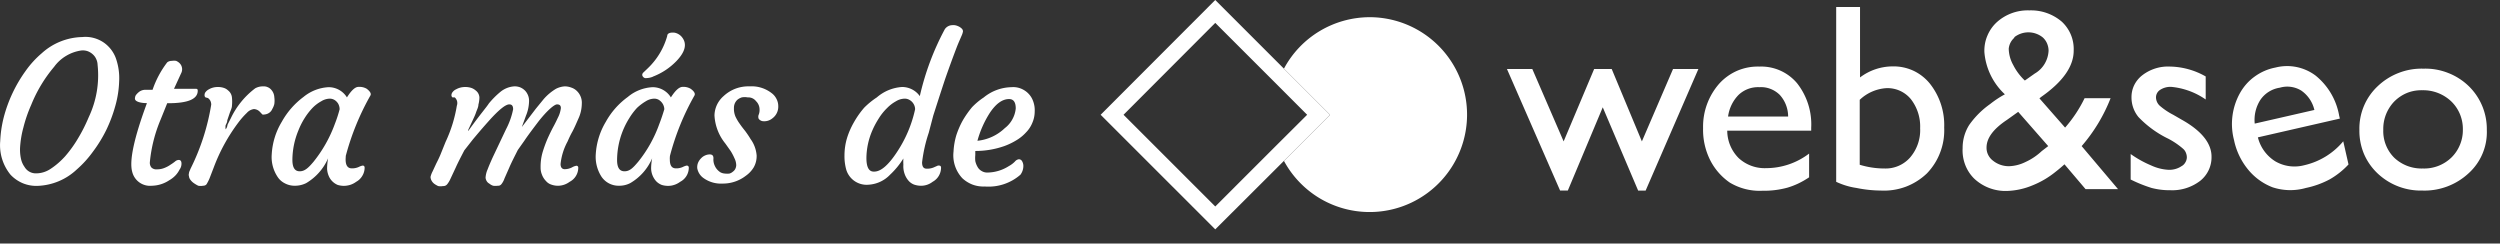 <svg xmlns="http://www.w3.org/2000/svg" width="154" height="15"><rect width="100%" height="100%" fill="#333333" stroke="none"/><g fill="#fff"><path d="M101.14 8.71l-1.859-4.46H98.2L96.32 8.71l-1.93-4.46h-1.562l3.274 7.488h.476L98.73 6.61l2.18 5.13h.461l3.25-7.489h-1.562zm0 0M108.379 4.102c-.461-.016-.922.07-1.352.25a3.237 3.237 0 0 0-1.117.796 4 4 0 0 0-1 2.743 4.18 4.18 0 0 0 .45 2 3.722 3.722 0 0 0 1.199 1.359c.605.36 1.3.535 2 .5a5.464 5.464 0 0 0 1.55-.191c.477-.141.922-.36 1.332-.637V9.46a4.373 4.373 0 0 1-2.652.898 2.36 2.36 0 0 1-1.687-.62c-.45-.45-.7-1.055-.704-1.688h5.172v-.18a4.091 4.091 0 0 0-.87-2.742 2.887 2.887 0 0 0-2.321-1.027zm-1.93 3.078c.067-.504.293-.977.653-1.34a1.735 1.735 0 0 1 1.277-.469c.23-.016.46.02.676.102.215.082.41.207.574.367.336.367.52.844.52 1.34zm0 0M116.578 4.09a3.34 3.34 0 0 0-2 .68V.43h-1.469V11.2c.399.187.817.316 1.25.378.496.102.996.156 1.5.16a3.849 3.849 0 0 0 1.532-.234 3.852 3.852 0 0 0 1.308-.824c.36-.375.64-.817.82-1.301.184-.484.266-1 .243-1.52a4.101 4.101 0 0 0-.89-2.718 2.898 2.898 0 0 0-1.024-.793 2.9 2.9 0 0 0-1.27-.258zm1.094 5.601a2.006 2.006 0 0 1-1.582.688c-.52 0-1.035-.078-1.531-.23v-4c.449-.43 1.039-.684 1.66-.72a1.867 1.867 0 0 1 1.492.68 2.74 2.74 0 0 1 .57 1.79 2.584 2.584 0 0 1-.61 1.792zm0 0M130.012 6.05h-1.602a8.086 8.086 0 0 1-1.2 1.81l-1.581-1.801.11-.09c1.312-.918 2-1.867 2-2.848a2.305 2.305 0 0 0-.169-.973 2.313 2.313 0 0 0-.558-.808 2.91 2.91 0 0 0-2-.7 2.84 2.84 0 0 0-2 .72c-.258.234-.457.519-.59.84-.137.32-.195.663-.184 1.01A3.988 3.988 0 0 0 123.5 5.81c-.32.171-.625.375-.91.601-.5.352-.938.79-1.29 1.29a2.646 2.646 0 0 0-.402 1.421c-.02.344.032.691.153 1.016.12.324.312.62.558.863.54.508 1.258.781 2 .762a4.42 4.42 0 0 0 1.582-.34c.504-.2.973-.473 1.399-.813.27-.21.46-.379.582-.488l1.297 1.527h2L128.23 9a10.153 10.153 0 0 0 1.782-2.95zm-5.953-3.741c.254-.204.566-.317.89-.317.324 0 .64.113.89.317.114.105.204.234.263.375.058.14.09.293.09.445a1.732 1.732 0 0 1-.247.808c-.148.247-.355.45-.605.594l-.61.43a3.459 3.459 0 0 1-.718-.961 2.132 2.132 0 0 1-.274-1 1.031 1.031 0 0 1 .364-.691zm1.71 7a3.685 3.685 0 0 1-1 .671 2.463 2.463 0 0 1-1 .258 1.551 1.551 0 0 1-1-.34 1.006 1.006 0 0 1-.296-.355.962.962 0 0 1-.102-.453c0-.578.41-1.14 1.25-1.7l.7-.5L126.17 9zm0 0M134.39 7.371l-.519-.3c-.3-.153-.578-.34-.832-.56a.717.717 0 0 1-.23-.511.551.551 0 0 1 .262-.469c.202-.129.44-.191.679-.18a4.43 4.43 0 0 1 2.121.778V4.71a4.586 4.586 0 0 0-2.21-.61 2.587 2.587 0 0 0-1.7.54 1.75 1.75 0 0 0-.492.601A1.692 1.692 0 0 0 131.3 6c0 .441.148.867.43 1.21a6.382 6.382 0 0 0 1.847 1.34c.328.173.633.38.91.622a.622.622 0 0 1 .164.238.75.75 0 0 1 .059.29.627.627 0 0 1-.098.312.57.57 0 0 1-.234.226c-.234.157-.508.23-.79.223a2.923 2.923 0 0 1-1.077-.27 6.543 6.543 0 0 1-1.262-.703v1.57a8.55 8.55 0 0 0 1.29.52c.378.098.769.145 1.16.14.66.028 1.308-.179 1.831-.577a1.85 1.85 0 0 0 .7-1.493c0-.82-.61-1.59-1.84-2.277zm0 0M140.152 4.164a3.18 3.18 0 0 0-1.257.547c-.38.27-.688.621-.915 1.027a3.913 3.913 0 0 0-.363 2.895c.14.68.446 1.312.895 1.847.394.47.898.832 1.472 1.055a3.49 3.49 0 0 0 2.059.043 5.467 5.467 0 0 0 1.469-.531 4.87 4.87 0 0 0 1.156-.918l-.324-1.426a4.385 4.385 0 0 1-2.395 1.473 2.355 2.355 0 0 1-1.777-.23 2.422 2.422 0 0 1-1.086-1.485l5.05-1.156-.042-.172a4.079 4.079 0 0 0-1.457-2.48 2.938 2.938 0 0 0-1.188-.528 2.91 2.91 0 0 0-1.297.04zm-1.261 3.45c-.051-.512.07-1.024.343-1.454a1.765 1.765 0 0 1 1.203-.758 1.638 1.638 0 0 1 1.324.18 2 2 0 0 1 .805 1.191zm0 0M152.078 5.309a3.803 3.803 0 0 0-1.285-.82 3.791 3.791 0 0 0-1.504-.259 3.88 3.88 0 0 0-1.52.258 3.908 3.908 0 0 0-1.3.82A3.574 3.574 0 0 0 145.339 8c-.01.496.083.992.27 1.453.192.461.48.875.84 1.219a3.878 3.878 0 0 0 2.77 1.066 3.99 3.99 0 0 0 2.84-1.058A3.413 3.413 0 0 0 153.188 8a3.682 3.682 0 0 0-1.11-2.691zm-1.066 4.39a2.409 2.409 0 0 1-1.762.68 2.482 2.482 0 0 1-.953-.156 2.466 2.466 0 0 1-.817-.512A2.313 2.313 0 0 1 146.81 8a2.45 2.45 0 0 1 .164-.945c.117-.297.293-.575.515-.805.227-.227.492-.406.79-.527.296-.118.613-.172.933-.164a2.508 2.508 0 0 1 1.79.691c.233.227.417.5.538.8.121.302.18.626.172.95.004.316-.059.629-.18.922a2.323 2.323 0 0 1-.52.777zm0 0M84.39 1.059c-1.09 0-2.156.293-3.09.851a5.983 5.983 0 0 0-2.21 2.32l2.84 2.84-2.84 2.84a6.024 6.024 0 0 0 2.148 2.27 6 6 0 0 0 8.281-2.04 5.989 5.989 0 0 0 .074-6.031 6.006 6.006 0 0 0-5.203-3.05zm0 0"/><path d="M79.09 4.23L74.86 0 67.8 7.07l7.06 7.059 4.23-4.219 2.84-2.84zm-4.23 8.489L69.21 7.07l5.65-5.66 3.812 3.809L80.52 7.07l-1.848 1.84zm0 0M.012 8.71c.023-.5.093-.995.218-1.48A8.602 8.602 0 0 1 1.57 4.38a5.924 5.924 0 0 1 1-1.098 3.828 3.828 0 0 1 2.5-1c.465-.047.93.074 1.317.336.383.266.664.653.793 1.102.129.414.183.847.16 1.281a6.282 6.282 0 0 1-.23 1.5A8.871 8.871 0 0 1 6.55 8a8.432 8.432 0 0 1-.831 1.352c-.29.402-.625.77-1 1.097-.649.61-1.492.961-2.38 1a2.186 2.186 0 0 1-.921-.156 2.23 2.23 0 0 1-.77-.531A2.869 2.869 0 0 1 .012 8.71zm1.43-.858c-.11.394-.176.8-.204 1.207-.015.257.004.511.063.761.039.164.11.32.21.461a.804.804 0 0 0 .719.398c.317-.003.625-.1.891-.28.328-.215.625-.477.89-.77.298-.344.567-.715.798-1.11.253-.417.472-.859.66-1.308.472-1 .66-2.113.543-3.211a.901.901 0 0 0-.086-.363.84.84 0 0 0-.223-.301.948.948 0 0 0-.32-.188.921.921 0 0 0-.371-.039c-.332.047-.653.16-.938.332-.289.172-.539.399-.734.668a8.64 8.64 0 0 0-1.418 2.352c-.2.45-.36.914-.48 1.39zm0 0M11.012 9.852c.11 0 .168.078.168.226a.62.62 0 0 1-.121.371c-.137.278-.36.5-.63.653a2.01 2.01 0 0 1-1.077.34 1.13 1.13 0 0 1-1.203-.84c-.2-.672.101-2.082.902-4.25-.45 0-.7-.114-.73-.23a.213.213 0 0 1 0-.122.306.306 0 0 1 .05-.14.963.963 0 0 1 .149-.16.642.642 0 0 1 .41-.169h.468a5.93 5.93 0 0 1 .903-1.691.447.447 0 0 1 .289-.09.736.736 0 0 1 .262 0c.066.031.132.07.187.121.055.047.102.11.133.176.027.066.047.14.047.215a.555.555 0 0 1-.07.27l-.43.937h1.293c.11 0 .168 0 .168.12 0 .52-.61.77-1.828.77H10.3l-.403 1A8.93 8.93 0 0 0 9.23 10a.463.463 0 0 0 .09.309.387.387 0 0 0 .16.101.398.398 0 0 0 .192.02c.16.004.32-.028.469-.09a1.7 1.7 0 0 0 .37-.2 2.59 2.59 0 0 0 .27-.19.362.362 0 0 1 .23-.098zm0 0M11.898 11.25a.909.909 0 0 1-.187-.2.422.422 0 0 1-.07-.19.307.307 0 0 1 0-.188c0-.082.058-.172.097-.281a13.702 13.702 0 0 0 1.274-3.95.564.564 0 0 0-.051-.226.508.508 0 0 0-.152-.176L12.66 6a.188.188 0 0 1-.047-.063c-.011-.023-.015-.05-.011-.078a.284.284 0 0 1 .07-.199.612.612 0 0 1 .2-.16c.155-.09.335-.137.519-.14.14-.005.285.015.418.062.093.031.18.09.25.156a.623.623 0 0 1 .23.442c.016.16.016.32 0 .48 0 .16-.09.32-.14.469L14 7.41c0 .14-.078.238-.102.309a.893.893 0 0 0 0 .25.486.486 0 0 0 .114-.278l.218-.43a4.99 4.99 0 0 1 1.489-1.82.972.972 0 0 1 .511-.12.55.55 0 0 1 .262.05c.086.035.16.09.219.16.113.125.18.29.187.457.02.14.02.282 0 .422-.027.11-.07.211-.128.309a.518.518 0 0 1-.188.23.572.572 0 0 1-.281.102.286.286 0 0 1-.14 0l-.15-.16a.543.543 0 0 0-.37-.172.698.698 0 0 0-.43.23 4.838 4.838 0 0 0-.531.602c-.63.84-1.14 1.765-1.508 2.75l-.262.68c-.05.124-.113.242-.18.359a.235.235 0 0 1-.097.078.333.333 0 0 1-.121.023.78.78 0 0 1-.301 0 1.97 1.97 0 0 1-.313-.191zm0 0M21.29 9.828c0 .363.132.543.382.543a1 1 0 0 0 .437-.09.857.857 0 0 1 .23-.082c.083 0 .122.051.122.13a.97.97 0 0 1-.145.507.985.985 0 0 1-.375.363c-.164.121-.351.2-.546.23-.2.036-.403.02-.594-.038a1.027 1.027 0 0 1-.563-.582 1.27 1.27 0 0 1-.09-.418c.004-.215.024-.43.063-.641a3.301 3.301 0 0 1-1.352 1.531c-.214.106-.449.16-.687.16a1.274 1.274 0 0 1-.633-.152 1.136 1.136 0 0 1-.45-.41 2.205 2.205 0 0 1-.35-1.379 4.32 4.32 0 0 1 .62-2 4.844 4.844 0 0 1 1.34-1.531 2.647 2.647 0 0 1 1.531-.598A1.316 1.316 0 0 1 21.371 6c.27-.43.508-.648.707-.648.18-.012.36.027.512.117.21.16.289.3.23.41a15.673 15.673 0 0 0-1.52 3.723c0 .07-.01.148-.01.226zm-3.278.024c0 .468.148.699.449.699.3 0 .52-.192.848-.582a8.163 8.163 0 0 0 1.312-2.32c.117-.297.219-.606.3-.919a.716.716 0 0 0-.085-.335.676.676 0 0 0-.246-.247.57.57 0 0 0-.309-.07 1.049 1.049 0 0 0-.492.16c-.2.11-.383.25-.539.41a4.02 4.02 0 0 0-.488.633 4.524 4.524 0 0 0-.39.778 4.783 4.783 0 0 0-.36 1.793zm0 0M31.371 6.43c-.23 0-.64.332-1.242 1-.598.672-.777.898-1 1.16l-.527.672c-.223.43-.403.777-.532 1.066l-.32.684a1.503 1.503 0 0 1-.21.347.338.338 0 0 1-.114.082.323.323 0 0 1-.137.02.78.78 0 0 1-.3 0 1.468 1.468 0 0 1-.239-.14.598.598 0 0 1-.16-.184.512.512 0 0 1-.07-.239c.027-.117.07-.23.128-.34l.223-.48c.07-.137.16-.316.25-.527l.328-.813a8.42 8.42 0 0 0 .692-2.226.481.481 0 0 0 .015-.278.476.476 0 0 0-.144-.234h-.14a.175.175 0 0 1-.063-.14.314.314 0 0 1 .082-.2.533.533 0 0 1 .21-.16c.16-.09.344-.137.528-.14a1.19 1.19 0 0 1 .422.062c.094.035.183.09.258.156a.571.571 0 0 1 .223.434 1.82 1.82 0 0 1-.063.437c0 .153-.09.313-.14.461-.048.149-.118.3-.188.45l-.29.62c0 .07-.05.098 0 .079.68-.957 1.16-1.508 1.258-1.68.211-.258.446-.496.7-.707.246-.207.55-.332.87-.352a.939.939 0 0 1 .36.059.92.92 0 0 1 .3.2.904.904 0 0 1 .25.684 2.453 2.453 0 0 1-.19.866c-.118.332-.208.562-.25.691l.863-1.129.476-.582c.219-.254.477-.468.762-.64.168-.086.352-.137.54-.149.14 0 .28.028.41.078a.876.876 0 0 1 .34.211 1.003 1.003 0 0 1 .3.77c-.004.32-.074.64-.211.93-.14.32-.258.59-.367.793-.114.199-.211.41-.301.617-.234.43-.379.898-.43 1.383 0 .207.09.32.258.32a.994.994 0 0 0 .45-.113.786.786 0 0 1 .261-.098c.016-.004.031 0 .047.004a.161.161 0 0 1 .043.027c.012.012.02.024.023.04a.115.115 0 0 1 .008.05.979.979 0 0 1-.531.867 1.216 1.216 0 0 1-.66.242 1.201 1.201 0 0 1-.47-.07.728.728 0 0 1-.327-.219 1.13 1.13 0 0 1-.25-.394 1.142 1.142 0 0 1-.082-.457c-.004-.317.039-.637.129-.942a7.95 7.95 0 0 1 .3-.82c.122-.27.243-.52.36-.738.12-.219.21-.41.27-.54.1-.187.163-.39.19-.6 0-.161-.077-.231-.237-.231-.16 0-.59.351-1.141 1.05-.41.54-.7.93-.86 1.172l-.414.586c-.218.434-.398.782-.52 1.07l-.3.68a1.172 1.172 0 0 1-.187.352.295.295 0 0 1-.102.082.297.297 0 0 1-.129.02 1.13 1.13 0 0 1-.281 0 .717.717 0 0 1-.238-.133.4.4 0 0 1-.16-.153.484.484 0 0 1-.07-.207c.01-.18.054-.355.128-.52.082-.218.191-.468.313-.738l.82-1.73c.203-.387.351-.8.437-1.23 0-.211-.078-.301-.238-.301zm0 0M41.262 9.828c0 .363.117.543.379.543a.955.955 0 0 0 .43-.09.953.953 0 0 1 .23-.082c.015 0 .035 0 .05.008a.161.161 0 0 1 .044.027.101.101 0 0 1 .027.043c.008.02.008.036.008.055a.98.98 0 0 1-.532.867c-.16.121-.347.2-.546.235a1.314 1.314 0 0 1-.59-.043.97.97 0 0 1-.344-.23 1.219 1.219 0 0 1-.309-.77c0-.215.024-.43.063-.641a3.223 3.223 0 0 1-1.352 1.531c-.215.11-.449.164-.691.16a1.27 1.27 0 0 1-1.078-.558 2.268 2.268 0 0 1-.352-1.383c.043-.707.254-1.39.621-2a4.692 4.692 0 0 1 1.352-1.527c.426-.36.96-.57 1.52-.602A1.316 1.316 0 0 1 41.327 6c.274-.43.512-.648.723-.648a.866.866 0 0 1 .5.12c.219.16.289.298.23.41a15.397 15.397 0 0 0-1.511 3.72 1.465 1.465 0 0 0-.008.226zm-3.25.024c0 .468.148.699.457.699.312 0 .511-.192.84-.582.562-.696 1-1.48 1.3-2.32.121-.31.22-.61.313-.919a.684.684 0 0 0-.098-.335.741.741 0 0 0-.246-.247.562.562 0 0 0-.308-.07 1.02 1.02 0 0 0-.489.16 3.096 3.096 0 0 0-.543.41c-.18.196-.34.407-.476.633a4.903 4.903 0 0 0-.75 2.57zm2.218-5.133a1.055 1.055 0 0 1-.39.09.277.277 0 0 1-.113 0 .251.251 0 0 1-.145-.122.178.178 0 0 1-.02-.078c0-.027.008-.05.02-.078a.188.188 0 0 1 .047-.062l.27-.258a4.382 4.382 0 0 0 1.203-2c0-.16.18-.223.437-.2a.767.767 0 0 1 .5.317c.29.402.16.883-.379 1.442a3.997 3.997 0 0 1-1.441.949zm0 0M42.95 10.352a.723.723 0 0 1 .062-.352.892.892 0 0 1 .187-.262.722.722 0 0 1 .239-.164.702.702 0 0 1 .28-.062c.16 0 .231.078.231.238a.89.89 0 0 0 .09.48c.07.153.184.278.32.372.09.054.196.085.301.09.09.011.18.011.27 0a.505.505 0 0 0 .21-.114.463.463 0 0 0 .153-.172.573.573 0 0 0 .059-.226 1.028 1.028 0 0 0-.114-.442 3.231 3.231 0 0 0-.226-.43l-.332-.468a2.99 2.99 0 0 1-.668-1.73c.004-.227.058-.45.152-.653a1.65 1.65 0 0 1 .406-.535 2.26 2.26 0 0 1 .75-.465c.278-.102.575-.148.871-.137.489-.03.973.125 1.36.43a.995.995 0 0 1 .285.352.95.95 0 0 1 .105.437.887.887 0 0 1-.351.742.789.789 0 0 1-.63.18.386.386 0 0 1-.222-.14.306.306 0 0 1-.027-.13c0-.046.008-.09.027-.132a.755.755 0 0 0 .051-.309.722.722 0 0 0-.219-.52.597.597 0 0 0-.512-.23.968.968 0 0 0-.367 0 .85.85 0 0 0-.261.14.678.678 0 0 0-.168.235.71.71 0 0 0-.051.285c-.008.184.027.363.098.531.074.153.16.301.261.438.102.152.22.3.34.45.117.16.23.323.328.491.215.293.34.64.371 1 .008.262-.054.524-.187.75-.125.203-.29.375-.48.508-.41.317-.915.485-1.43.48a1.842 1.842 0 0 1-1.203-.359.94.94 0 0 1-.36-.597zm0 0M57.852 10.2c.078 0 .117.05.117.128a.996.996 0 0 1-.52.871 1.16 1.16 0 0 1-.648.242 1.32 1.32 0 0 1-.492-.07.86.86 0 0 1-.329-.223 1.255 1.255 0 0 1-.265-.464 1.384 1.384 0 0 1-.067-.536 3.193 3.193 0 0 1 0-.386 4.91 4.91 0 0 1-.82 1c-.348.367-.828.59-1.34.617a1.31 1.31 0 0 1-1.36-.93 3.098 3.098 0 0 1-.108-.87c0-.356.05-.716.152-1.06.105-.347.254-.683.437-1 .18-.316.391-.617.63-.89.234-.234.491-.445.773-.629.43-.375.968-.598 1.539-.64.215-.005.43.046.625.144.191.098.36.238.484.418A16.33 16.33 0 0 1 58.2 1.8a.573.573 0 0 1 .448-.25.689.689 0 0 1 .332.047c.106.039.204.101.282.183a.25.25 0 0 1 .058.149 1.028 1.028 0 0 1-.09.28c-.058.142-.16.36-.28.661a71.84 71.84 0 0 0-.731 2c-.36 1.09-.598 1.84-.73 2.25L57.21 8.18c-.2.59-.336 1.203-.41 1.82 0 .262.09.39.277.39.145.008.29-.019.422-.07l.23-.101a.183.183 0 0 1 .122-.02zm-4 .37c.41 0 .867-.398 1.386-1.18a7.72 7.72 0 0 0 1.133-2.66.653.653 0 0 0-.101-.34.668.668 0 0 0-.258-.242.576.576 0 0 0-.32-.07c-.18.012-.352.067-.5.16a2.32 2.32 0 0 0-.551.422 3.32 3.32 0 0 0-.5.621c-.153.239-.29.489-.403.75a4.382 4.382 0 0 0-.367 1.7c0 .558.149.84.45.84zm0 0M58.738 9.328c.016-.336.075-.672.172-1 .102-.308.23-.61.39-.898.169-.293.364-.57.579-.828.219-.227.46-.43.723-.602a2.774 2.774 0 0 1 1.687-.629c.285-.027.566.04.809.191.242.149.43.372.53.637.083.211.122.438.11.66 0 .246-.05.489-.148.711-.09.22-.223.422-.39.59a2.585 2.585 0 0 1-.59.48 4.133 4.133 0 0 1-.75.36c-.575.2-1.172.3-1.782.3v.25a1.963 1.963 0 0 0 0 .372c.027.125.074.246.14.36.06.109.15.198.259.257a.647.647 0 0 0 .351.09 2.515 2.515 0 0 0 1.32-.399c.137-.074.262-.168.372-.28a.38.38 0 0 1 .25-.141c.039.004.078.015.113.035.031.023.058.05.078.086.05.09.078.187.078.289a.906.906 0 0 1-.18.543 2.99 2.99 0 0 1-2.199.726 1.918 1.918 0 0 1-.742-.113 1.957 1.957 0 0 1-.637-.395 2.064 2.064 0 0 1-.543-1.652zm3.422-3.226c-.41 0-.8.277-1.18.84a6.2 6.2 0 0 0-.77 1.73 2.86 2.86 0 0 0 1.688-.781c.192-.145.348-.329.461-.536a1.71 1.71 0 0 0 .211-.675c0-.39-.14-.578-.41-.578zm0 0"/></g></svg>
